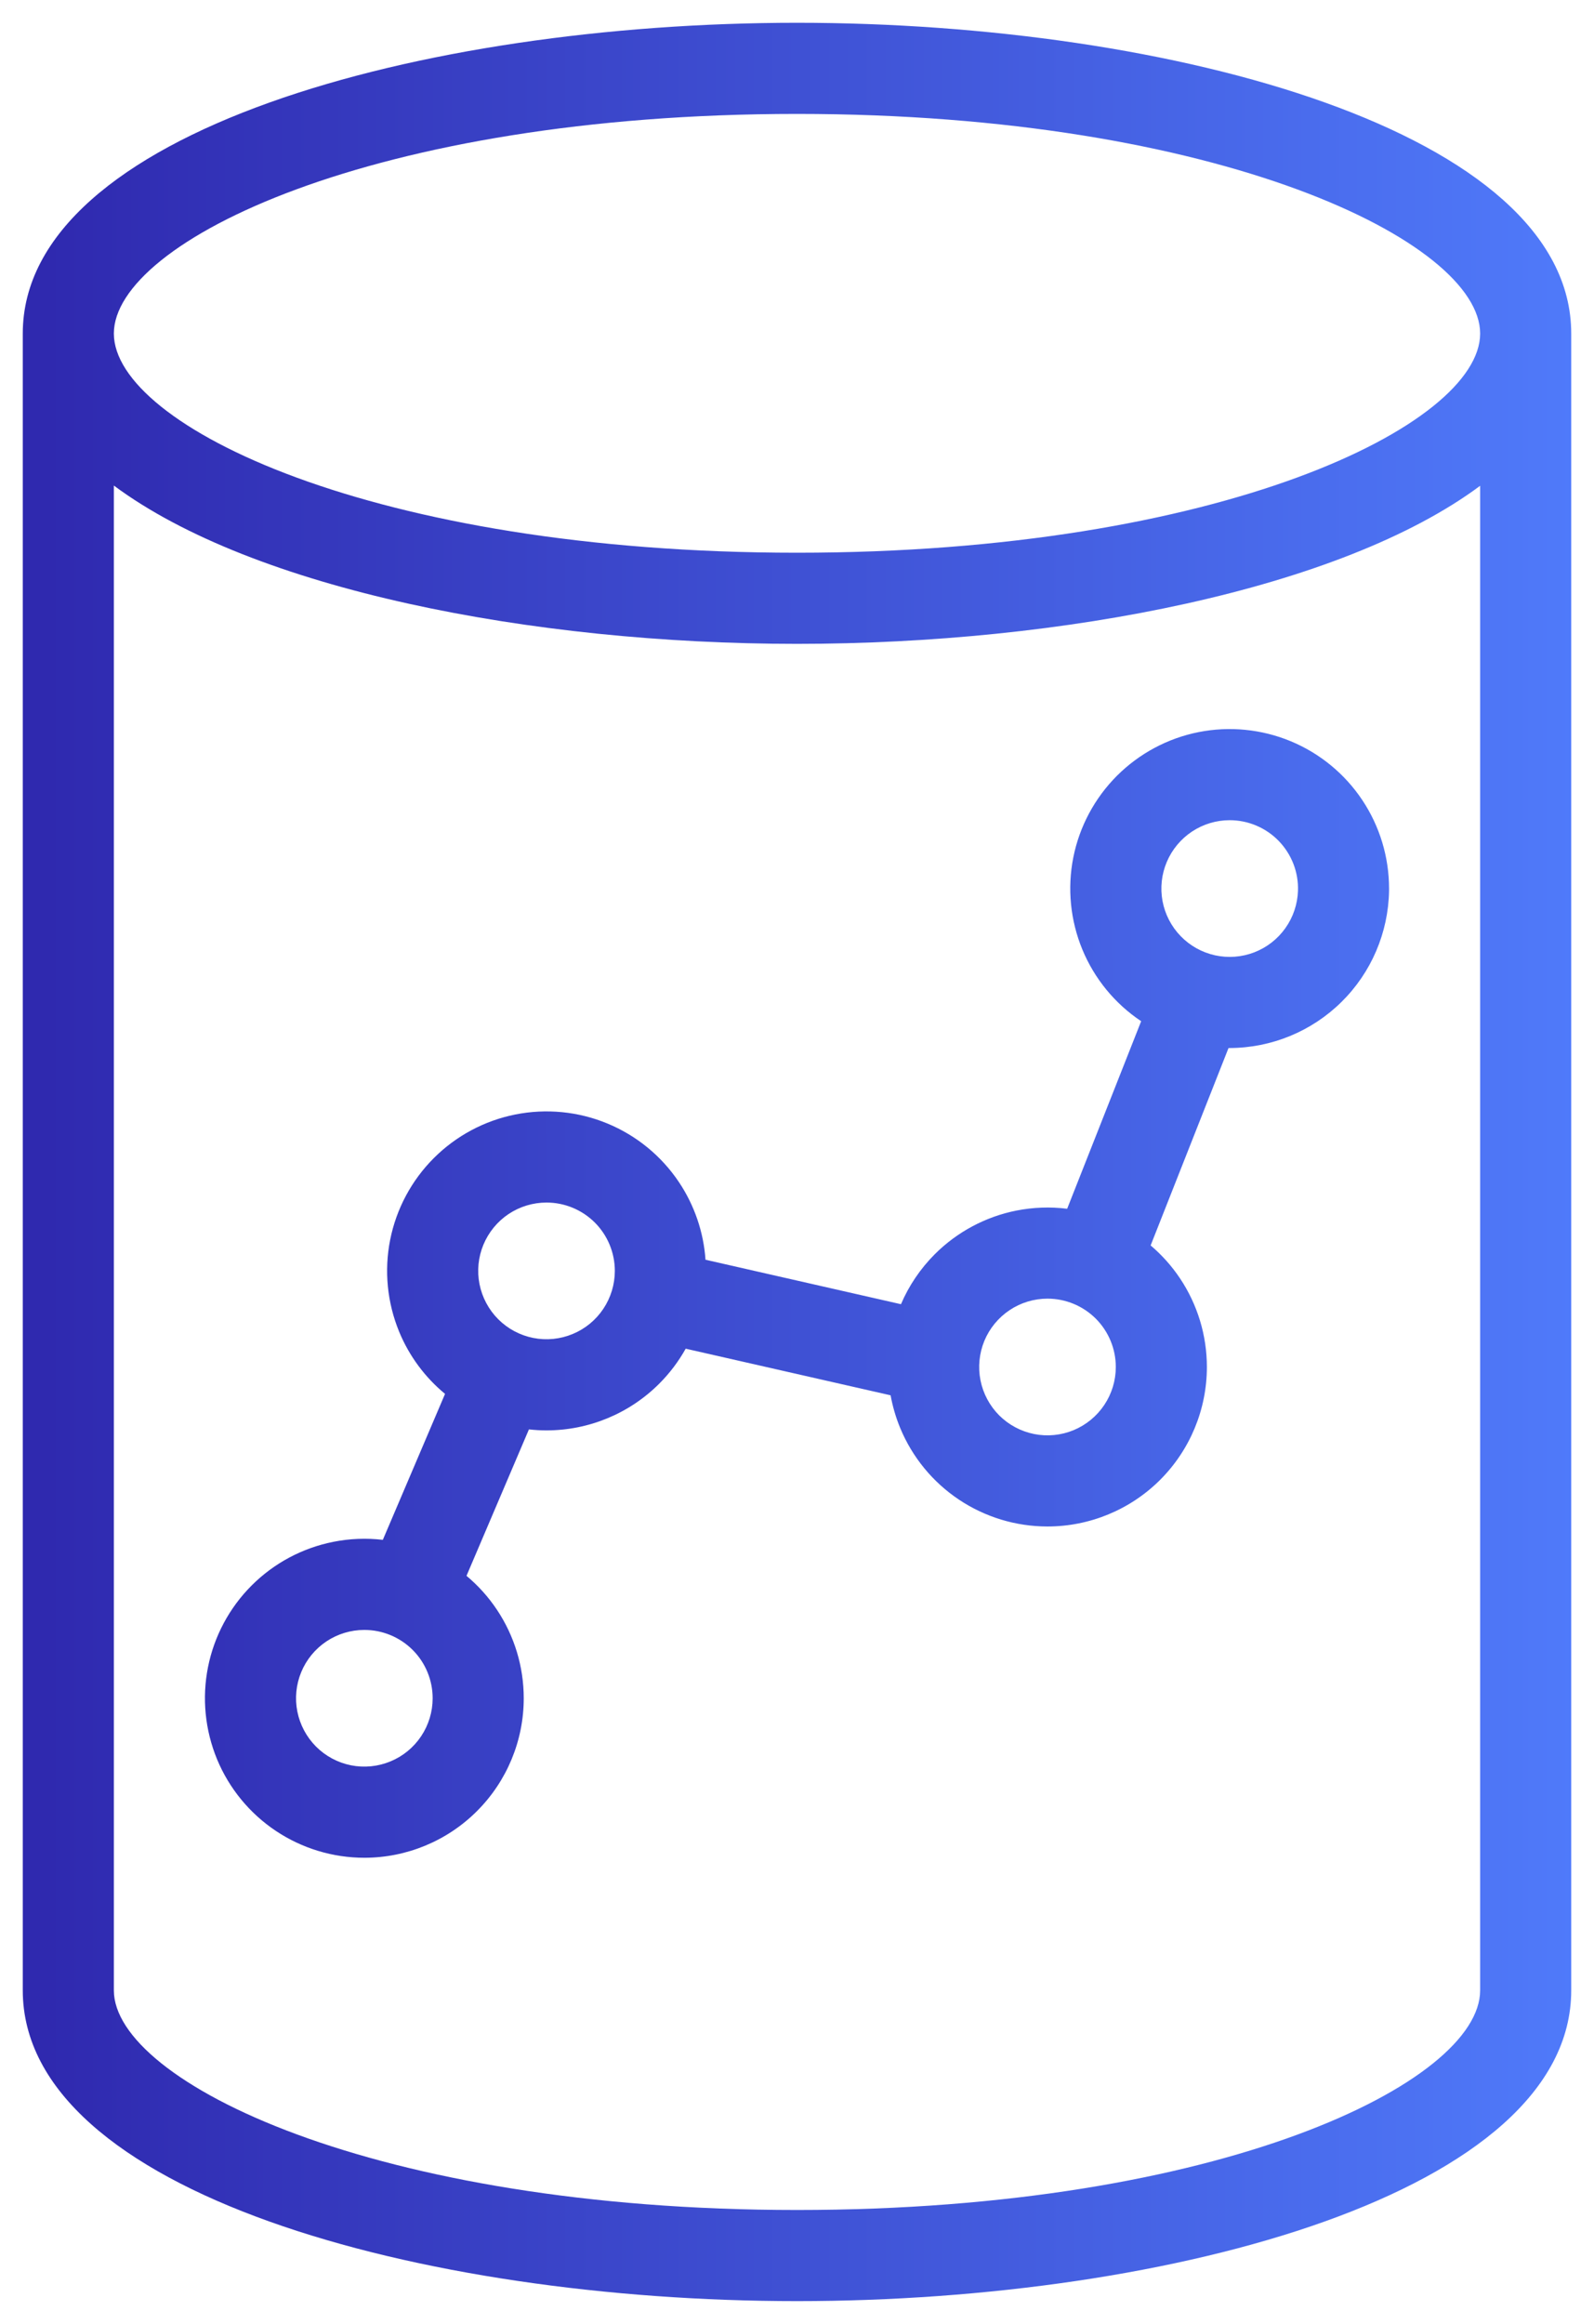 <svg width="35" height="51" viewBox="0 0 35 51" fill="none" xmlns="http://www.w3.org/2000/svg">
<path fill-rule="evenodd" clip-rule="evenodd" d="M17.5 14.13C11.66 14.13 5.559 12.929 2.5 10.656V43.68C2.5 45.68 8.21 48.5 17.5 48.5C26.79 48.5 32.5 45.7 32.5 43.68V10.661C29.441 12.934 23.34 14.13 17.5 14.13ZM0.5 7.32V7.32V43.68C0.5 48.11 9.26 50.5 17.5 50.5C25.74 50.5 34.5 48.11 34.5 43.68V7.32V7.32C34.5 2.89 25.74 0.5 17.5 0.5C9.26 0.5 0.5 2.9 0.5 7.32ZM32.5 7.32V7.32C32.499 9.33 26.79 12.13 17.5 12.13C8.21 12.13 2.501 9.34 2.5 7.32V7.32C2.5 5.3 8.21 2.5 17.5 2.5C26.79 2.5 32.5 5.31 32.5 7.32ZM15.491 27.646C15.449 27.04 15.249 26.454 14.91 25.946C14.526 25.371 13.979 24.922 13.339 24.657C12.7 24.392 11.996 24.323 11.317 24.458C10.638 24.593 10.015 24.926 9.525 25.416C9.036 25.905 8.702 26.529 8.567 27.208C8.432 27.887 8.502 28.59 8.766 29.23C8.986 29.761 9.332 30.227 9.772 30.59L8.406 33.793C8.045 33.751 7.677 33.765 7.317 33.837C6.638 33.972 6.015 34.305 5.525 34.795C5.036 35.284 4.702 35.908 4.567 36.587C4.432 37.266 4.502 37.969 4.766 38.609C5.031 39.248 5.48 39.795 6.056 40.18C6.631 40.564 7.308 40.77 8 40.77C8.928 40.77 9.819 40.401 10.475 39.744C11.131 39.088 11.5 38.198 11.5 37.27C11.5 36.577 11.295 35.901 10.91 35.325C10.723 35.045 10.498 34.796 10.243 34.583L11.614 31.369C11.742 31.384 11.871 31.391 12 31.391C12.928 31.391 13.819 31.022 14.475 30.366C14.705 30.136 14.9 29.877 15.056 29.598L19.555 30.621C19.6 30.866 19.67 31.107 19.766 31.339C20.031 31.979 20.48 32.526 21.055 32.91C21.631 33.295 22.308 33.5 23 33.5C23.928 33.5 24.819 33.131 25.475 32.475C26.131 31.819 26.5 30.928 26.5 30C26.5 29.308 26.295 28.631 25.91 28.055C25.729 27.784 25.511 27.541 25.265 27.332L26.975 23C26.983 23 26.991 23 27 23C27.919 22.997 28.8 22.635 29.454 21.99C30.109 21.345 30.484 20.469 30.5 19.55V19.5C30.5 18.808 30.295 18.131 29.91 17.555C29.526 16.98 28.979 16.531 28.339 16.266C27.7 16.002 26.996 15.932 26.317 16.067C25.638 16.202 25.015 16.536 24.525 17.025C24.036 17.515 23.702 18.138 23.567 18.817C23.432 19.496 23.502 20.2 23.766 20.839C24.031 21.479 24.48 22.026 25.055 22.41C25.056 22.41 25.056 22.411 25.057 22.411L23.432 26.527C23.063 26.481 22.686 26.494 22.317 26.567C21.638 26.702 21.015 27.036 20.525 27.525C20.209 27.842 19.957 28.214 19.783 28.622L15.491 27.646ZM8 35.77C7.703 35.77 7.413 35.858 7.167 36.022C6.92 36.187 6.728 36.421 6.614 36.696C6.501 36.97 6.471 37.271 6.529 37.562C6.587 37.853 6.73 38.12 6.939 38.33C7.149 38.54 7.416 38.683 7.707 38.741C7.998 38.799 8.3 38.769 8.574 38.655C8.848 38.542 9.082 38.35 9.247 38.103C9.412 37.856 9.5 37.566 9.5 37.27C9.5 36.872 9.342 36.49 9.061 36.209C8.779 35.928 8.398 35.77 8 35.77ZM11.167 26.643C11.413 26.479 11.703 26.391 12 26.391C12.398 26.391 12.779 26.549 13.061 26.83C13.342 27.111 13.5 27.493 13.5 27.891C13.5 28.187 13.412 28.477 13.247 28.724C13.082 28.971 12.848 29.163 12.574 29.276C12.3 29.39 11.998 29.42 11.707 29.362C11.416 29.304 11.149 29.161 10.939 28.951C10.73 28.741 10.587 28.474 10.529 28.183C10.471 27.892 10.501 27.591 10.614 27.317C10.728 27.043 10.92 26.808 11.167 26.643ZM23 28.5C22.703 28.5 22.413 28.588 22.167 28.753C21.92 28.918 21.728 29.152 21.614 29.426C21.501 29.7 21.471 30.002 21.529 30.293C21.587 30.584 21.73 30.851 21.939 31.061C22.149 31.27 22.416 31.413 22.707 31.471C22.998 31.529 23.3 31.499 23.574 31.386C23.848 31.272 24.082 31.08 24.247 30.833C24.412 30.587 24.5 30.297 24.5 30C24.5 29.602 24.342 29.221 24.061 28.939C23.779 28.658 23.398 28.5 23 28.5ZM26.172 18.25C26.418 18.087 26.706 18 27 18C27.201 18 27.401 18.04 27.586 18.119C27.771 18.197 27.939 18.312 28.079 18.457C28.219 18.602 28.328 18.773 28.401 18.961C28.473 19.148 28.507 19.349 28.5 19.55C28.49 19.844 28.394 20.129 28.223 20.369C28.053 20.609 27.815 20.794 27.54 20.9C27.265 21.006 26.965 21.028 26.678 20.965C26.39 20.901 26.128 20.755 25.923 20.543C25.718 20.331 25.58 20.064 25.526 19.775C25.472 19.485 25.505 19.186 25.62 18.915C25.735 18.644 25.927 18.413 26.172 18.25Z" fill="url(#paint0_linear)"/>
<defs>
<linearGradient id="paint0_linear" x1="1" y1="21" x2="35" y2="21" gradientUnits="userSpaceOnUse">
<stop stop-color="#2F29AF"/>
<stop offset="1" stop-color="#507BFB"/>
</linearGradient>
</defs>
</svg>
